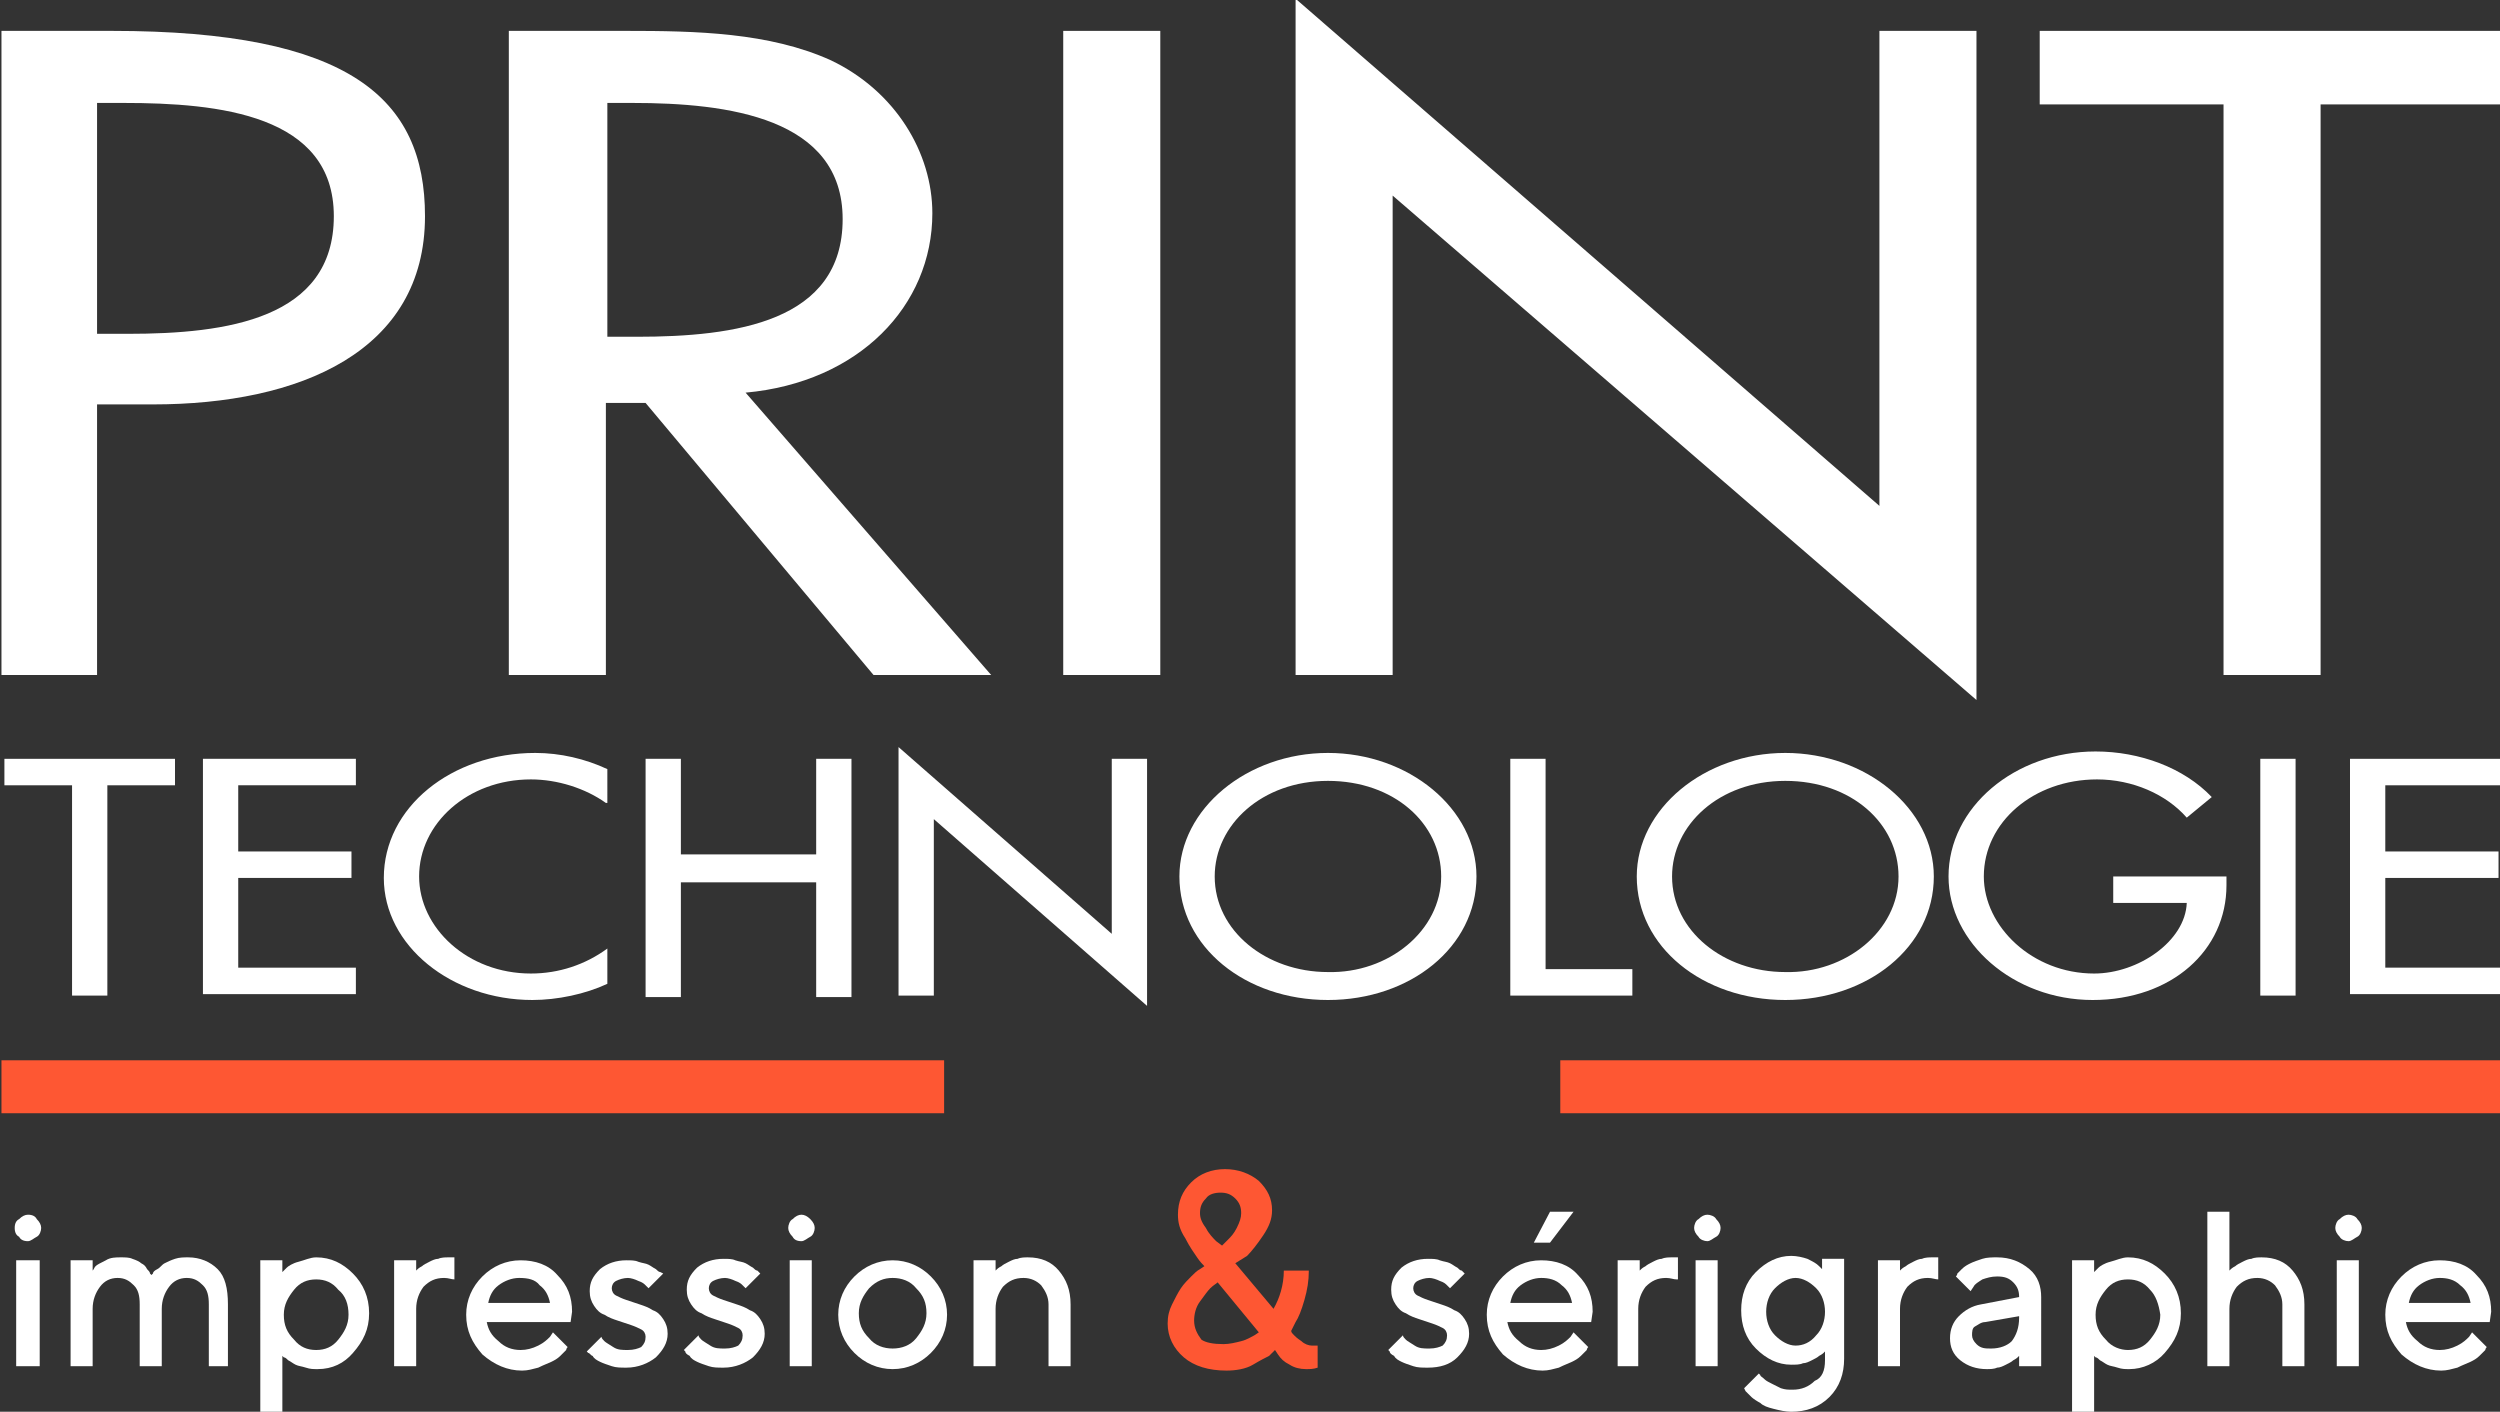 <?xml version="1.0" encoding="utf-8"?>
<!-- Generator: Adobe Illustrator 25.1.0, SVG Export Plug-In . SVG Version: 6.00 Build 0)  -->
<svg version="1.1" id="Calque_1" xmlns="http://www.w3.org/2000/svg" xmlns:xlink="http://www.w3.org/1999/xlink" x="0px" y="0px"
	 viewBox="0 0 170 96" style="enable-background:new 0 0 170 96;" xml:space="preserve">
<rect x="0" y="0" width="170" height="96" fill="#333333" stroke="none"/>
<style type="text/css">
	.st0{fill:#FFFFFF;}
	.st1{fill:#FE5733;}
</style>
<g>
	<g>
		<path class="st0" d="M6.6,45.9H0.1V2.1h7.5c16.2,0,21.3,4.6,21.3,12.6c0,9.2-8.5,12.8-18.5,12.8H6.6V45.9z M6.6,22.7h2.1
			c6.7,0,14-1,14-8C22.7,7.8,14.9,7,8.4,7H6.6V22.7z"/>
		<path class="st0" d="M67.4,45.9h-8L43.9,27.4h-2.7v18.5h-6.6V2.1h8c4.7,0,9.7,0.1,13.9,2c4.4,2.1,6.9,6.3,6.9,10.4
			c0,6.3-5,11.5-12.7,12.2L67.4,45.9z M41.2,22.9h2.1c6.7,0,14-1,14-8C57.3,8,49.5,7,43,7h-1.7V22.9z"/>
		<path class="st0" d="M78.9,45.9h-6.6V2.1h6.6V45.9z"/>
		<path class="st0" d="M88.2,0l39.6,34.4V2.1h6.6v45.5L94.7,13.3v32.6h-6.6V0z"/>
		<path class="st0" d="M157.8,45.9h-6.6V7.1h-12.5v-5h31.6v5h-12.5V45.9z"/>
	</g>
</g>
<g>
	<path class="st0" d="M7.3,67.7H4.9V53.4H0.3v-1.8h11.6v1.8H7.3V67.7z"/>
	<path class="st0" d="M13.8,51.6h10.4v1.8h-8v4.5h7.7v1.8h-7.7v6.1h8v1.8H13.8V51.6z"/>
	<path class="st0" d="M41.2,54.6c-1.4-1-3.3-1.6-5.1-1.6c-4.3,0-7.6,3-7.6,6.6c0,3.5,3.3,6.6,7.6,6.6c1.9,0,3.7-0.6,5.2-1.7v2.4
		c-1.5,0.7-3.4,1.1-5.1,1.1c-5.5,0-10.1-3.7-10.1-8.3c0-4.8,4.6-8.5,10.3-8.5c1.7,0,3.4,0.4,4.9,1.1V54.6z"/>
	<path class="st0" d="M55.5,58.1v-6.5h2.4v16.2h-2.4V60h-9.2v7.8h-2.4V51.6h2.4v6.5H55.5z"/>
	<path class="st0" d="M61.1,50.8l14.5,12.7V51.6h2.4v16.8L63.5,55.7v12h-2.4V50.8z"/>
	<path class="st0" d="M100.4,59.6c0,4.8-4.5,8.4-10.1,8.4c-5.6,0-10.1-3.6-10.1-8.4c0-4.6,4.6-8.4,10.1-8.4
		C95.8,51.2,100.4,55,100.4,59.6z M98,59.6c0-3.6-3.2-6.5-7.7-6.5c-4.5,0-7.7,3-7.7,6.5c0,3.7,3.5,6.5,7.7,6.5
		C94.4,66.2,98,63.3,98,59.6z"/>
	<path class="st0" d="M105.1,65.9h5.9v1.8h-8.3V51.6h2.4V65.9z"/>
	<path class="st0" d="M131.5,59.6c0,4.8-4.5,8.4-10.1,8.4c-5.6,0-10.1-3.6-10.1-8.4c0-4.6,4.6-8.4,10.1-8.4
		C126.9,51.2,131.5,55,131.5,59.6z M129.1,59.6c0-3.6-3.2-6.5-7.7-6.5c-4.5,0-7.7,3-7.7,6.5c0,3.7,3.5,6.5,7.7,6.5
		C125.5,66.2,129.1,63.3,129.1,59.6z"/>
	<path class="st0" d="M151.4,59.6v0.6c0,4.4-3.7,7.8-9.1,7.8c-5.4,0-9.8-3.9-9.8-8.4c0-4.7,4.5-8.5,10-8.5c3,0,6,1.1,7.9,3.1
		l-1.7,1.4c-1.4-1.6-3.7-2.6-6.1-2.6c-4.3,0-7.7,2.9-7.7,6.6c0,3.4,3.3,6.6,7.5,6.6c3,0,6.2-2.2,6.3-4.8h-5v-1.8H151.4z"/>
	<path class="st0" d="M156.1,67.7h-2.4V51.6h2.4V67.7z"/>
	<path class="st0" d="M159.8,51.6h10.4v1.8h-8v4.5h7.7v1.8h-7.7v6.1h8v1.8h-10.4V51.6z"/>
</g>
<g>
	<rect x="0.1" y="72.1" class="st1" width="64.1" height="3.6"/>
	<rect x="106.1" y="72.1" class="st1" width="64.3" height="3.6"/>
</g>
<g>
	<path class="st0" d="M2.5,82.9c0.2,0.2,0.3,0.4,0.3,0.6S2.7,84,2.5,84.1s-0.4,0.3-0.6,0.3c-0.3,0-0.5-0.1-0.6-0.3
		C1.1,84,1,83.8,1,83.5s0.1-0.5,0.3-0.6c0.2-0.2,0.4-0.3,0.6-0.3C2.2,82.6,2.4,82.7,2.5,82.9z M2.7,85.7v7.2H1.1v-7.2H2.7z"/>
	<path class="st0" d="M14.2,92.9v-4.2c0-0.6-0.1-1-0.4-1.3c-0.3-0.3-0.6-0.5-1.1-0.5c-0.5,0-0.9,0.2-1.2,0.6
		C11.2,87.9,11,88.4,11,89v3.9H9.5v-4.2c0-0.6-0.1-1-0.4-1.3c-0.3-0.3-0.6-0.5-1.1-0.5c-0.5,0-0.9,0.2-1.2,0.6
		c-0.3,0.4-0.5,0.9-0.5,1.5v3.9H4.8v-7.2h1.5v0.7c0.1-0.1,0.1-0.2,0.2-0.3c0.1-0.1,0.3-0.2,0.7-0.4c0.3-0.2,0.7-0.2,1-0.2
		c0.3,0,0.6,0,0.8,0.1c0.3,0.1,0.5,0.2,0.6,0.3c0.2,0.1,0.3,0.2,0.4,0.4c0.1,0.1,0.2,0.2,0.2,0.3l0.1,0.1c0,0,0.1-0.1,0.1-0.1
		c0-0.1,0.1-0.2,0.3-0.3c0.2-0.1,0.3-0.3,0.5-0.4c0.2-0.1,0.4-0.2,0.7-0.3c0.3-0.1,0.6-0.1,0.9-0.1c0.8,0,1.5,0.3,2,0.8
		s0.7,1.3,0.7,2.4v4.2H14.2z"/>
	<path class="st0" d="M21.6,93.1c-0.3,0-0.5,0-0.8-0.1c-0.3-0.1-0.5-0.1-0.7-0.2c-0.2-0.1-0.3-0.2-0.5-0.3c-0.1-0.1-0.2-0.2-0.3-0.2
		l-0.1-0.1v4h-1.5V85.7h1.5v0.8c0.1-0.1,0.2-0.2,0.3-0.3c0.1-0.1,0.4-0.3,0.8-0.4s0.8-0.3,1.2-0.3c1,0,1.8,0.4,2.5,1.1
		c0.7,0.7,1.1,1.6,1.1,2.7s-0.4,1.9-1.1,2.7C23.4,92.7,22.6,93.1,21.6,93.1z M23,87.7c-0.4-0.5-0.9-0.7-1.5-0.7
		c-0.6,0-1.1,0.2-1.5,0.7c-0.4,0.5-0.7,1-0.7,1.7c0,0.7,0.2,1.2,0.7,1.7c0.4,0.5,0.9,0.7,1.5,0.7c0.6,0,1.1-0.2,1.5-0.7
		c0.4-0.5,0.7-1,0.7-1.7C23.7,88.7,23.5,88.1,23,87.7z"/>
	<path class="st0" d="M30.9,87c-0.2,0-0.4-0.1-0.7-0.1c-0.6,0-1,0.2-1.4,0.6c-0.3,0.4-0.5,0.9-0.5,1.5v3.9h-1.5v-7.2h1.5v0.7
		l0.1-0.1c0,0,0.1-0.1,0.3-0.2c0.1-0.1,0.3-0.2,0.5-0.3c0.2-0.1,0.4-0.2,0.6-0.2c0.2-0.1,0.5-0.1,0.7-0.1h0.4V87z"/>
	<path class="st0" d="M38.8,89.9h-5.7c0.1,0.5,0.3,0.9,0.8,1.3c0.4,0.4,0.9,0.6,1.5,0.6c0.4,0,0.8-0.1,1.2-0.3
		c0.4-0.2,0.6-0.4,0.8-0.6l0.2-0.3l1,1c0,0-0.1,0.1-0.1,0.2c-0.1,0.1-0.2,0.2-0.4,0.4c-0.2,0.2-0.4,0.3-0.6,0.4
		c-0.2,0.1-0.5,0.2-0.9,0.4c-0.4,0.1-0.7,0.2-1.1,0.2c-1,0-1.9-0.4-2.7-1.1c-0.7-0.8-1.1-1.6-1.1-2.7c0-1,0.4-1.9,1.1-2.6
		c0.7-0.7,1.6-1.1,2.6-1.1c1,0,1.9,0.3,2.5,1c0.7,0.7,1,1.5,1,2.5L38.8,89.9z M35.3,86.9c-0.5,0-1,0.2-1.4,0.5
		c-0.4,0.3-0.6,0.7-0.7,1.2h4.2c-0.1-0.5-0.3-0.9-0.7-1.2C36.4,87,35.9,86.9,35.3,86.9z"/>
	<path class="st0" d="M45.1,86.6l-1,1c0,0-0.1-0.1-0.2-0.2c-0.1-0.1-0.2-0.2-0.5-0.3c-0.2-0.1-0.5-0.2-0.7-0.2
		c-0.3,0-0.6,0.1-0.8,0.2c-0.2,0.1-0.3,0.3-0.3,0.5c0,0.2,0.1,0.4,0.3,0.5c0.2,0.1,0.4,0.2,0.7,0.3c0.3,0.1,0.6,0.2,0.9,0.3
		c0.3,0.1,0.6,0.2,0.9,0.4c0.3,0.1,0.5,0.3,0.7,0.6c0.2,0.3,0.3,0.6,0.3,1c0,0.6-0.3,1.1-0.8,1.6c-0.5,0.4-1.2,0.7-2,0.7
		c-0.4,0-0.7,0-1-0.1c-0.3-0.1-0.6-0.2-0.8-0.3c-0.2-0.1-0.4-0.2-0.5-0.4C40.2,92.2,40.1,92,40,92l-0.1-0.1l1-1
		c0,0.1,0.1,0.2,0.2,0.3s0.3,0.2,0.6,0.4c0.3,0.2,0.6,0.2,1,0.2c0.4,0,0.7-0.1,0.9-0.2c0.2-0.2,0.3-0.4,0.3-0.7
		c0-0.2-0.1-0.4-0.3-0.5c-0.2-0.1-0.4-0.2-0.7-0.3c-0.3-0.1-0.6-0.2-0.9-0.3c-0.3-0.1-0.6-0.2-0.9-0.4c-0.3-0.1-0.5-0.3-0.7-0.6
		c-0.2-0.3-0.3-0.6-0.3-1c0-0.6,0.2-1,0.7-1.5c0.5-0.4,1.1-0.6,1.8-0.6c0.3,0,0.6,0,0.8,0.1c0.3,0.1,0.5,0.1,0.7,0.2
		c0.2,0.1,0.3,0.2,0.5,0.3c0.1,0.1,0.2,0.2,0.3,0.2L45.1,86.6z"/>
	<path class="st0" d="M51.7,86.6l-1,1c0,0-0.1-0.1-0.2-0.2c-0.1-0.1-0.2-0.2-0.5-0.3c-0.2-0.1-0.5-0.2-0.7-0.2
		c-0.3,0-0.6,0.1-0.8,0.2c-0.2,0.1-0.3,0.3-0.3,0.5c0,0.2,0.1,0.4,0.3,0.5c0.2,0.1,0.4,0.2,0.7,0.3c0.3,0.1,0.6,0.2,0.9,0.3
		c0.3,0.1,0.6,0.2,0.9,0.4c0.3,0.1,0.5,0.3,0.7,0.6c0.2,0.3,0.3,0.6,0.3,1c0,0.6-0.3,1.1-0.8,1.6c-0.5,0.4-1.2,0.7-2,0.7
		c-0.4,0-0.7,0-1-0.1c-0.3-0.1-0.6-0.2-0.8-0.3c-0.2-0.1-0.4-0.2-0.5-0.4c-0.2-0.1-0.3-0.2-0.3-0.3l-0.1-0.1l1-1
		c0,0.1,0.1,0.2,0.2,0.3s0.3,0.2,0.6,0.4c0.3,0.2,0.6,0.2,1,0.2c0.4,0,0.7-0.1,0.9-0.2c0.2-0.2,0.3-0.4,0.3-0.7
		c0-0.2-0.1-0.4-0.3-0.5c-0.2-0.1-0.4-0.2-0.7-0.3c-0.3-0.1-0.6-0.2-0.9-0.3c-0.3-0.1-0.6-0.2-0.9-0.4c-0.3-0.1-0.5-0.3-0.7-0.6
		c-0.2-0.3-0.3-0.6-0.3-1c0-0.6,0.2-1,0.7-1.5c0.5-0.4,1.1-0.6,1.8-0.6c0.3,0,0.6,0,0.8,0.1c0.3,0.1,0.5,0.1,0.7,0.2
		c0.2,0.1,0.3,0.2,0.5,0.3c0.1,0.1,0.2,0.2,0.3,0.2L51.7,86.6z"/>
	<path class="st0" d="M55.1,82.9c0.2,0.2,0.3,0.4,0.3,0.6s-0.1,0.5-0.3,0.6s-0.4,0.3-0.6,0.3c-0.3,0-0.5-0.1-0.6-0.3
		c-0.2-0.2-0.3-0.4-0.3-0.6s0.1-0.5,0.3-0.6c0.2-0.2,0.4-0.3,0.6-0.3C54.7,82.6,54.9,82.7,55.1,82.9z M55.2,85.7v7.2h-1.5v-7.2H55.2
		z"/>
	<path class="st0" d="M58.1,92c-0.7-0.7-1.1-1.6-1.1-2.6c0-1,0.4-1.9,1.1-2.6c0.7-0.7,1.6-1.1,2.6-1.1s1.9,0.4,2.6,1.1
		c0.7,0.7,1.1,1.6,1.1,2.6c0,1-0.4,1.9-1.1,2.6c-0.7,0.7-1.6,1.1-2.6,1.1S58.8,92.7,58.1,92z M62.3,91c0.4-0.5,0.7-1,0.7-1.7
		c0-0.7-0.2-1.2-0.7-1.7c-0.4-0.5-1-0.7-1.6-0.7s-1.1,0.2-1.6,0.7c-0.4,0.5-0.7,1-0.7,1.7c0,0.7,0.2,1.2,0.7,1.7
		c0.4,0.5,1,0.7,1.6,0.7S61.9,91.5,62.3,91z"/>
	<path class="st0" d="M67.7,85.7v0.7l0.1-0.1c0,0,0.1-0.1,0.3-0.2c0.1-0.1,0.3-0.2,0.5-0.3c0.2-0.1,0.4-0.2,0.6-0.2
		c0.2-0.1,0.5-0.1,0.7-0.1c0.9,0,1.6,0.3,2.1,0.9c0.5,0.6,0.8,1.3,0.8,2.3v4.2h-1.5v-4.2c0-0.5-0.2-0.9-0.5-1.3
		c-0.3-0.3-0.7-0.5-1.2-0.5c-0.6,0-1,0.2-1.4,0.6c-0.3,0.4-0.5,0.9-0.5,1.5v3.9h-1.5v-7.2H67.7z"/>
	<path class="st1" d="M87.8,90.5c0,0.1,0.1,0.2,0.2,0.3c0.1,0.1,0.2,0.2,0.5,0.4c0.2,0.2,0.5,0.3,0.7,0.3c0.1,0,0.1,0,0.2,0
		c0.1,0,0.1,0,0.1,0s0.1,0,0.1,0V93c-0.3,0.1-0.5,0.1-0.8,0.1c-0.4,0-0.8-0.1-1.1-0.3c-0.4-0.2-0.6-0.4-0.8-0.7l-0.2-0.3
		c-0.1,0.1-0.2,0.2-0.4,0.4c-0.2,0.1-0.6,0.3-1.1,0.6s-1.2,0.4-1.8,0.4c-1.2,0-2.2-0.3-2.9-0.9c-0.7-0.6-1.1-1.4-1.1-2.3
		c0-0.5,0.1-0.9,0.3-1.3c0.2-0.4,0.4-0.8,0.6-1.1s0.5-0.6,0.7-0.8c0.2-0.2,0.4-0.4,0.6-0.5l0.3-0.2c-0.1-0.1-0.3-0.3-0.5-0.6
		s-0.5-0.7-0.8-1.3c-0.4-0.6-0.5-1.1-0.5-1.6c0-0.9,0.3-1.6,0.9-2.2c0.6-0.6,1.4-0.9,2.3-0.9c0.9,0,1.7,0.3,2.3,0.8
		c0.6,0.6,0.9,1.2,0.9,2c0,0.6-0.2,1.1-0.6,1.7c-0.4,0.6-0.8,1.1-1.1,1.4L84,85.9l2.6,3.1c0.4-0.7,0.7-1.6,0.7-2.6h1.7
		c0,0.7-0.1,1.3-0.3,2c-0.2,0.7-0.4,1.2-0.6,1.5L87.8,90.5z M83.2,91.4c0.4,0,0.8-0.1,1.2-0.2c0.4-0.1,0.7-0.3,0.9-0.4l0.3-0.2
		l-2.8-3.4c-0.1,0.1-0.3,0.2-0.5,0.4s-0.4,0.5-0.7,0.9c-0.3,0.4-0.4,0.9-0.4,1.3c0,0.5,0.2,0.9,0.5,1.3C82,91.3,82.5,91.4,83.2,91.4
		z M84.4,82.5c0-0.4-0.1-0.7-0.4-1c-0.3-0.3-0.6-0.4-1-0.4c-0.4,0-0.8,0.1-1,0.4c-0.3,0.3-0.4,0.6-0.4,1c0,0.3,0.1,0.6,0.4,1
		c0.2,0.4,0.5,0.7,0.7,0.9l0.4,0.3c0.1-0.1,0.2-0.2,0.4-0.4c0.2-0.2,0.4-0.4,0.6-0.8C84.3,83.1,84.4,82.8,84.4,82.5z"/>
	<path class="st0" d="M99.6,86.6l-1,1c0,0-0.1-0.1-0.2-0.2c-0.1-0.1-0.2-0.2-0.5-0.3c-0.2-0.1-0.5-0.2-0.7-0.2
		c-0.3,0-0.6,0.1-0.8,0.2c-0.2,0.1-0.3,0.3-0.3,0.5c0,0.2,0.1,0.4,0.3,0.5c0.2,0.1,0.4,0.2,0.7,0.3c0.3,0.1,0.6,0.2,0.9,0.3
		c0.3,0.1,0.6,0.2,0.9,0.4c0.3,0.1,0.5,0.3,0.7,0.6c0.2,0.3,0.3,0.6,0.3,1c0,0.6-0.3,1.1-0.8,1.6s-1.2,0.7-2,0.7c-0.4,0-0.7,0-1-0.1
		s-0.6-0.2-0.8-0.3c-0.2-0.1-0.4-0.2-0.5-0.4c-0.2-0.1-0.3-0.2-0.3-0.3l-0.1-0.1l1-1c0,0.1,0.1,0.2,0.2,0.3s0.3,0.2,0.6,0.4
		c0.3,0.2,0.6,0.2,1,0.2c0.4,0,0.7-0.1,0.9-0.2c0.2-0.2,0.3-0.4,0.3-0.7c0-0.2-0.1-0.4-0.3-0.5c-0.2-0.1-0.4-0.2-0.7-0.3
		c-0.3-0.1-0.6-0.2-0.9-0.3c-0.3-0.1-0.6-0.2-0.9-0.4c-0.3-0.1-0.5-0.3-0.7-0.6c-0.2-0.3-0.3-0.6-0.3-1c0-0.6,0.2-1,0.7-1.5
		c0.5-0.4,1.1-0.6,1.8-0.6c0.3,0,0.6,0,0.8,0.1c0.3,0.1,0.5,0.1,0.7,0.2c0.2,0.1,0.3,0.2,0.5,0.3c0.1,0.1,0.2,0.2,0.3,0.2L99.6,86.6
		z"/>
	<path class="st0" d="M108.2,89.9h-5.7c0.1,0.5,0.3,0.9,0.8,1.3c0.4,0.4,0.9,0.6,1.5,0.6c0.4,0,0.8-0.1,1.2-0.3
		c0.4-0.2,0.6-0.4,0.8-0.6l0.2-0.3l1,1c0,0-0.1,0.1-0.1,0.2c-0.1,0.1-0.2,0.2-0.4,0.4c-0.2,0.2-0.4,0.3-0.6,0.4
		c-0.2,0.1-0.5,0.2-0.9,0.4c-0.4,0.1-0.7,0.2-1.1,0.2c-1,0-1.9-0.4-2.7-1.1c-0.7-0.8-1.1-1.6-1.1-2.7c0-1,0.4-1.9,1.1-2.6
		c0.7-0.7,1.6-1.1,2.6-1.1c1,0,1.9,0.3,2.5,1c0.7,0.7,1,1.5,1,2.5L108.2,89.9z M104.8,86.9c-0.5,0-1,0.2-1.4,0.5
		c-0.4,0.3-0.6,0.7-0.7,1.2h4.2c-0.1-0.5-0.3-0.9-0.7-1.2C105.8,87,105.3,86.9,104.8,86.9z M104.3,84.5l1.1-2.1h1.6l-1.6,2.1H104.3z
		"/>
	<path class="st0" d="M114,87c-0.2,0-0.4-0.1-0.7-0.1c-0.6,0-1,0.2-1.4,0.6c-0.3,0.4-0.5,0.9-0.5,1.5v3.9H110v-7.2h1.5v0.7l0.1-0.1
		c0,0,0.1-0.1,0.3-0.2c0.1-0.1,0.3-0.2,0.5-0.3c0.2-0.1,0.4-0.2,0.6-0.2c0.2-0.1,0.5-0.1,0.7-0.1h0.4V87z"/>
	<path class="st0" d="M116.7,82.9c0.2,0.2,0.3,0.4,0.3,0.6s-0.1,0.5-0.3,0.6s-0.4,0.3-0.6,0.3s-0.5-0.1-0.6-0.3
		c-0.2-0.2-0.3-0.4-0.3-0.6s0.1-0.5,0.3-0.6c0.2-0.2,0.4-0.3,0.6-0.3S116.6,82.7,116.7,82.9z M116.8,85.7v7.2h-1.5v-7.2H116.8z"/>
	<path class="st0" d="M124.1,92.5v-0.6L124,92c0,0-0.1,0.1-0.3,0.2c-0.1,0.1-0.3,0.2-0.5,0.3c-0.2,0.1-0.4,0.2-0.6,0.2
		c-0.2,0.1-0.5,0.1-0.8,0.1c-0.9,0-1.7-0.4-2.4-1.1c-0.7-0.7-1-1.6-1-2.6s0.3-1.9,1-2.6c0.7-0.7,1.5-1.1,2.4-1.1
		c0.4,0,0.8,0.1,1.1,0.2c0.4,0.2,0.6,0.3,0.8,0.5l0.2,0.2v-0.7h1.5v6.8c0,1-0.3,1.9-1,2.6s-1.6,1-2.6,1c-0.4,0-0.8-0.1-1.2-0.2
		c-0.4-0.1-0.7-0.2-0.9-0.4c-0.2-0.1-0.5-0.3-0.6-0.4s-0.3-0.3-0.4-0.4l-0.1-0.2l1-1c0,0,0.1,0.1,0.1,0.1c0,0.1,0.1,0.1,0.3,0.3
		c0.1,0.1,0.3,0.2,0.5,0.3c0.2,0.1,0.4,0.2,0.6,0.3c0.3,0.1,0.5,0.1,0.8,0.1c0.6,0,1.1-0.2,1.5-0.6
		C123.9,93.7,124.1,93.2,124.1,92.5z M120.7,87.6c-0.4,0.4-0.6,1-0.6,1.6s0.2,1.2,0.6,1.6s0.9,0.7,1.4,0.7c0.5,0,1-0.2,1.4-0.7
		c0.4-0.4,0.6-1,0.6-1.6s-0.2-1.2-0.6-1.6c-0.4-0.4-0.9-0.7-1.4-0.7C121.6,86.9,121.1,87.2,120.7,87.6z"/>
	<path class="st0" d="M131.8,87c-0.2,0-0.4-0.1-0.7-0.1c-0.6,0-1,0.2-1.4,0.6c-0.3,0.4-0.5,0.9-0.5,1.5v3.9h-1.5v-7.2h1.5v0.7
		l0.1-0.1c0,0,0.1-0.1,0.3-0.2c0.1-0.1,0.3-0.2,0.5-0.3c0.2-0.1,0.4-0.2,0.6-0.2c0.2-0.1,0.5-0.1,0.7-0.1h0.4V87z"/>
	<path class="st0" d="M138.8,92.9h-1.5v-0.7c0,0-0.1,0.1-0.1,0.1c0,0-0.1,0.1-0.3,0.2c-0.1,0.1-0.3,0.2-0.5,0.3
		c-0.2,0.1-0.4,0.2-0.6,0.2c-0.2,0.1-0.5,0.1-0.7,0.1c-0.7,0-1.3-0.2-1.8-0.6c-0.5-0.4-0.7-0.9-0.7-1.5c0-0.6,0.2-1.1,0.6-1.5
		c0.4-0.4,0.9-0.7,1.5-0.8l2.6-0.5c0-0.4-0.1-0.7-0.4-1s-0.6-0.4-1.1-0.4c-0.4,0-0.7,0.1-1,0.2c-0.3,0.2-0.5,0.3-0.6,0.5l-0.2,0.3
		l-1-1c0,0,0.1-0.1,0.1-0.2c0.1-0.1,0.2-0.2,0.3-0.3c0.2-0.2,0.4-0.3,0.6-0.4c0.2-0.1,0.5-0.2,0.8-0.3c0.3-0.1,0.7-0.1,1-0.1
		c0.9,0,1.6,0.3,2.2,0.8c0.6,0.5,0.8,1.2,0.8,1.9V92.9z M135.4,91.7c0.6,0,1.1-0.2,1.4-0.5c0.3-0.4,0.5-0.9,0.5-1.6v-0.1l-2.3,0.4
		c-0.3,0-0.5,0.2-0.7,0.3s-0.2,0.4-0.2,0.6c0,0.2,0.1,0.4,0.3,0.6C134.7,91.7,135,91.7,135.4,91.7z"/>
	<path class="st0" d="M144.8,93.1c-0.3,0-0.5,0-0.8-0.1c-0.3-0.1-0.5-0.1-0.7-0.2c-0.2-0.1-0.3-0.2-0.5-0.3
		c-0.1-0.1-0.2-0.2-0.3-0.2l-0.1-0.1v4h-1.5V85.7h1.5v0.8c0.1-0.1,0.2-0.2,0.3-0.3s0.4-0.3,0.8-0.4s0.8-0.3,1.2-0.3
		c1,0,1.8,0.4,2.5,1.1c0.7,0.7,1.1,1.6,1.1,2.7s-0.4,1.9-1.1,2.7C146.6,92.7,145.7,93.1,144.8,93.1z M146.2,87.7
		c-0.4-0.5-0.9-0.7-1.5-0.7c-0.6,0-1.1,0.2-1.5,0.7c-0.4,0.5-0.7,1-0.7,1.7c0,0.7,0.2,1.2,0.7,1.7c0.4,0.5,1,0.7,1.5,0.7
		c0.6,0,1.1-0.2,1.5-0.7s0.7-1,0.7-1.7C146.8,88.7,146.6,88.1,146.2,87.7z"/>
	<path class="st0" d="M151.6,82.4v4c0,0,0.1-0.1,0.1-0.1c0,0,0.1-0.1,0.3-0.2c0.1-0.1,0.3-0.2,0.5-0.3c0.2-0.1,0.4-0.2,0.6-0.2
		c0.2-0.1,0.5-0.1,0.7-0.1c0.9,0,1.6,0.3,2.1,0.9c0.5,0.6,0.8,1.3,0.8,2.3v4.2h-1.5v-4.2c0-0.5-0.2-0.9-0.5-1.3
		c-0.3-0.3-0.7-0.5-1.2-0.5c-0.6,0-1,0.2-1.4,0.6c-0.3,0.4-0.5,0.9-0.5,1.5v3.9h-1.5V82.4H151.6z"/>
	<path class="st0" d="M160.3,82.9c0.2,0.2,0.3,0.4,0.3,0.6s-0.1,0.5-0.3,0.6s-0.4,0.3-0.6,0.3s-0.5-0.1-0.6-0.3
		c-0.2-0.2-0.3-0.4-0.3-0.6s0.1-0.5,0.3-0.6c0.2-0.2,0.4-0.3,0.6-0.3S160.2,82.7,160.3,82.9z M160.4,85.7v7.2h-1.5v-7.2H160.4z"/>
	<path class="st0" d="M169.3,89.9h-5.7c0.1,0.5,0.3,0.9,0.8,1.3c0.4,0.4,0.9,0.6,1.5,0.6c0.4,0,0.8-0.1,1.2-0.3
		c0.4-0.2,0.6-0.4,0.8-0.6l0.2-0.3l1,1c0,0-0.1,0.1-0.1,0.2c-0.1,0.1-0.2,0.2-0.4,0.4c-0.2,0.2-0.4,0.3-0.6,0.4
		c-0.2,0.1-0.5,0.2-0.9,0.4c-0.4,0.1-0.7,0.2-1.1,0.2c-1,0-1.9-0.4-2.7-1.1c-0.7-0.8-1.1-1.6-1.1-2.7c0-1,0.4-1.9,1.1-2.6
		c0.7-0.7,1.6-1.1,2.6-1.1c1,0,1.9,0.3,2.5,1c0.7,0.7,1,1.5,1,2.5L169.3,89.9z M165.9,86.9c-0.5,0-1,0.2-1.4,0.5
		c-0.4,0.3-0.6,0.7-0.7,1.2h4.2c-0.1-0.5-0.3-0.9-0.7-1.2C166.9,87,166.4,86.9,165.9,86.9z"/>
</g>
</svg>
